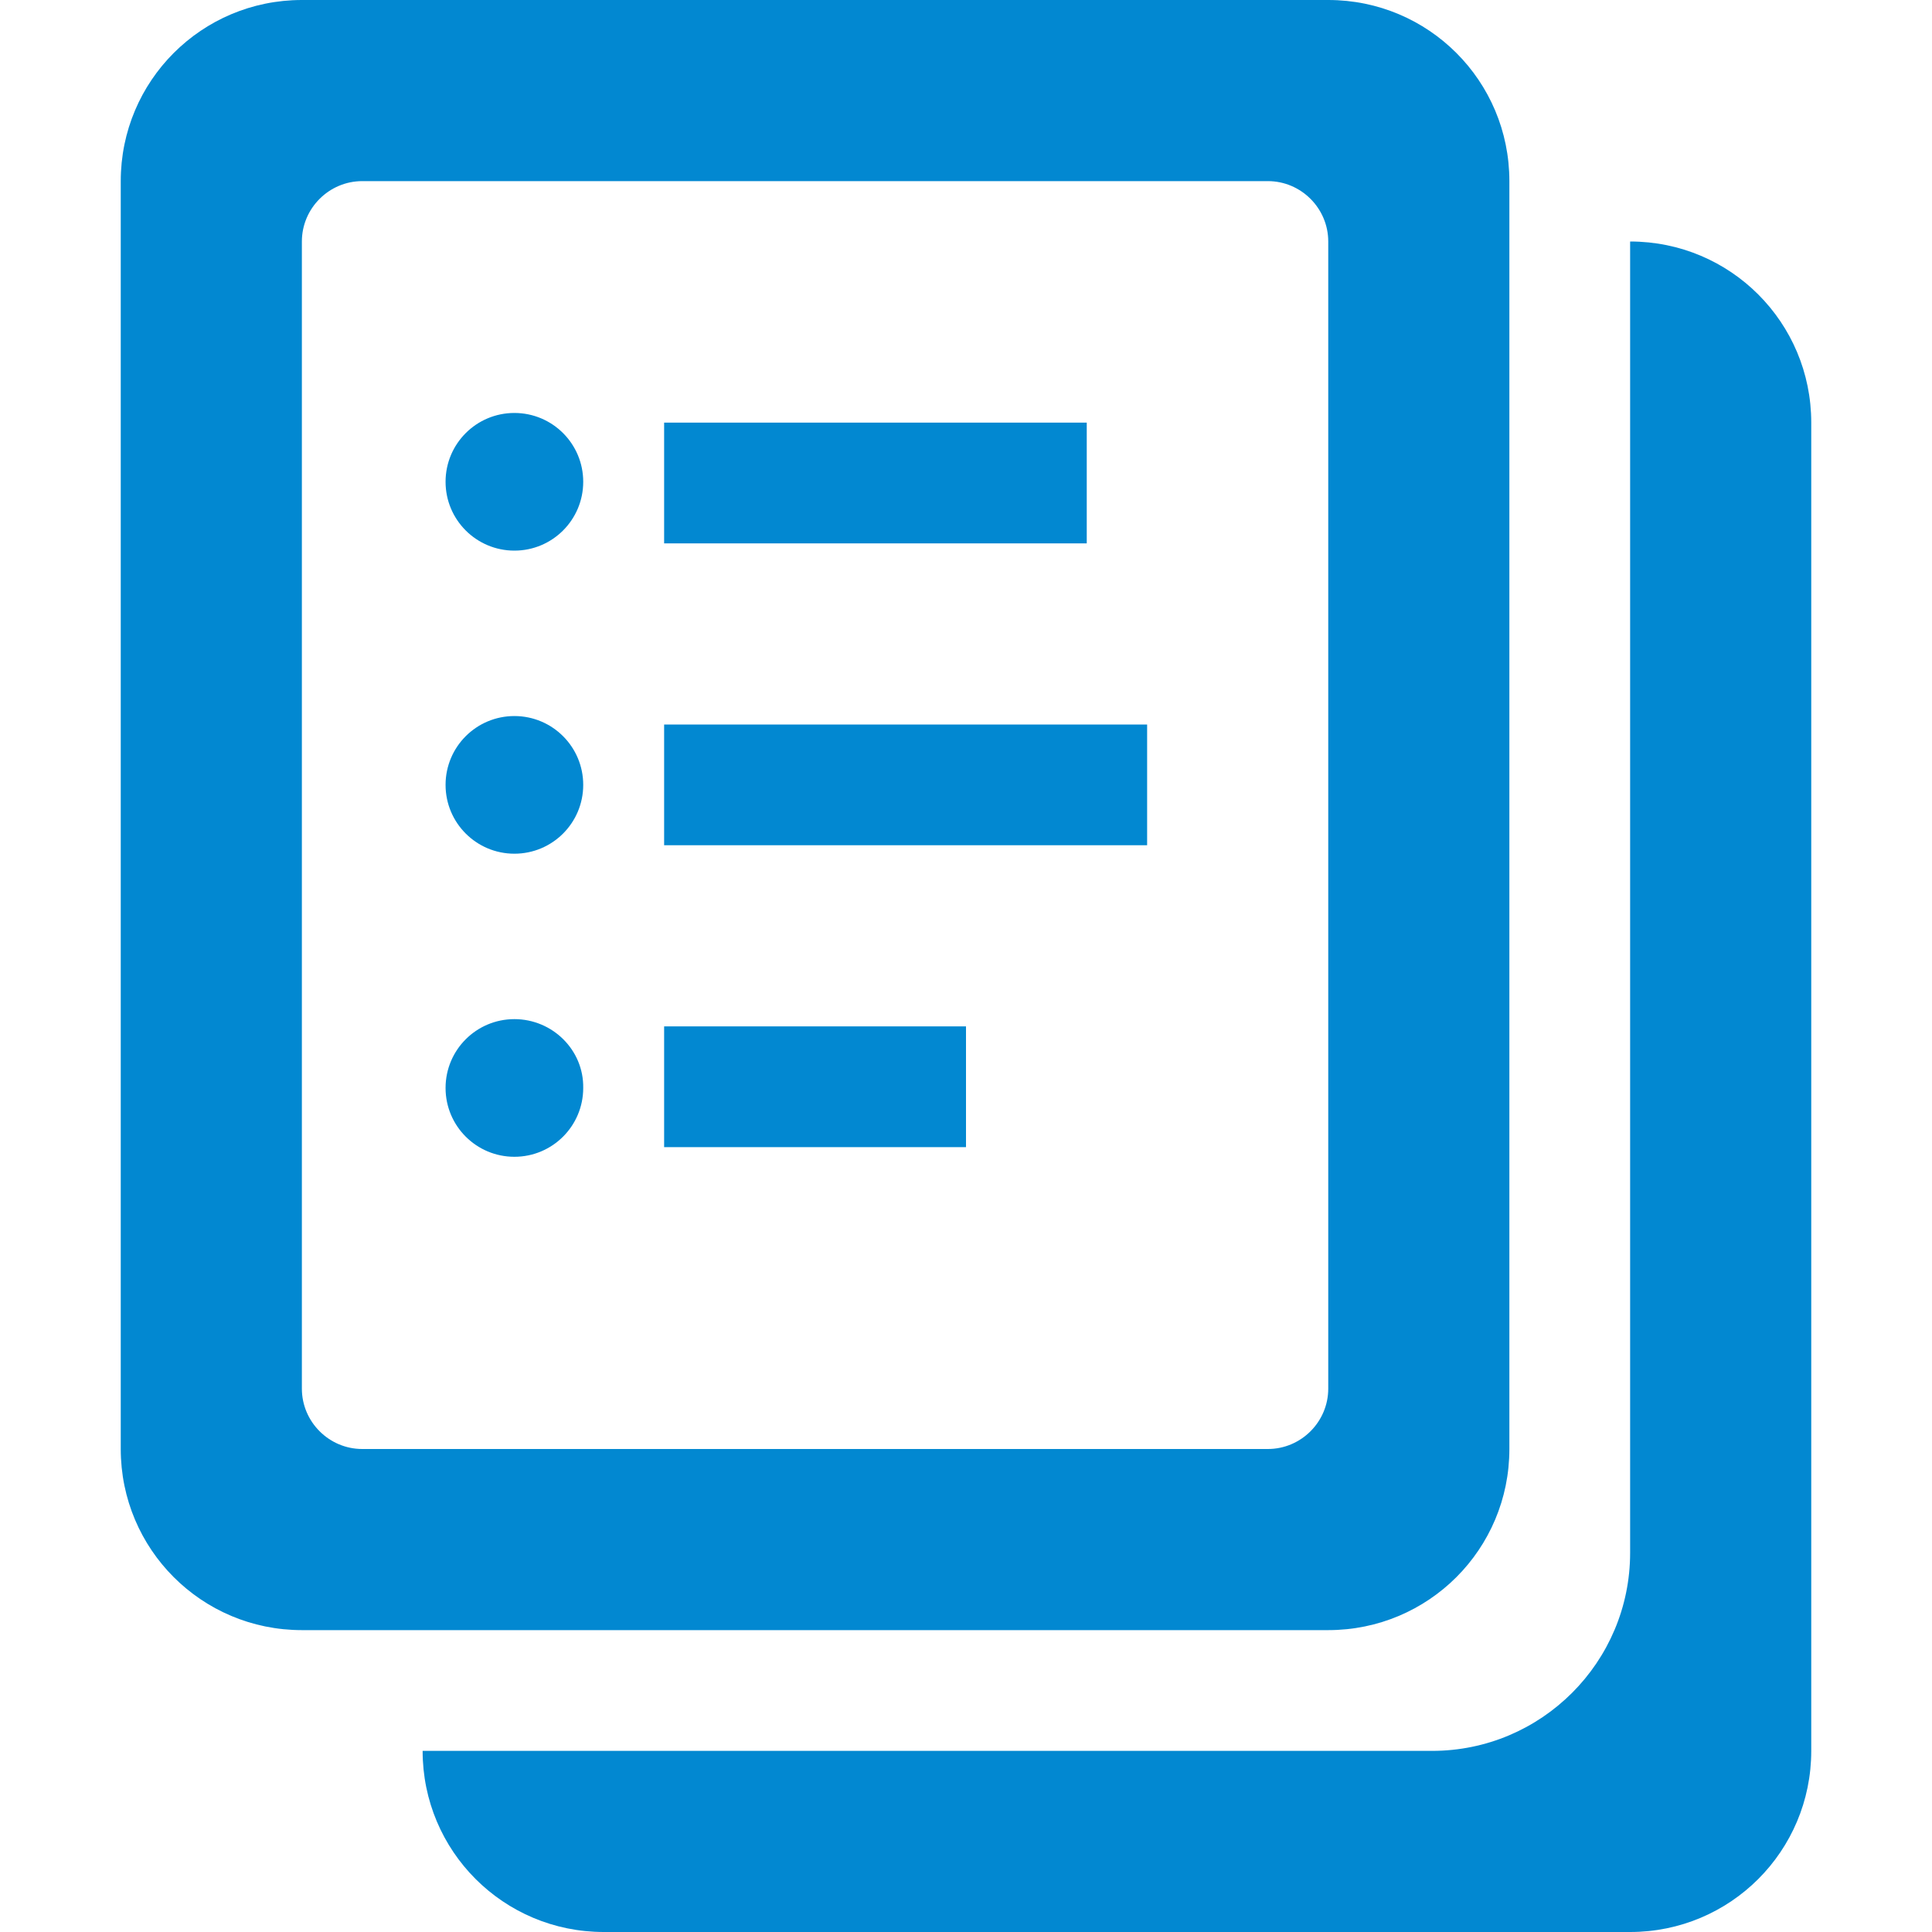 <svg enable-background="new 0 0 32 32" height="32" viewBox="0 0 32 32" width="32" xmlns="http://www.w3.org/2000/svg"><path d="m7.38 7.98c0-.63.51-1.14 1.14-1.14s1.14.51 1.14 1.14-.51 1.14-1.14 1.14-1.14-.51-1.14-1.14zm8.62 9.02h-5v2h5zm3-5h-8v2h8zm-1-5h-7v2h7zm9-3v21.72c0 1.81-1.47 3.28-3.28 3.28h-16.72c0 1.66 1.34 3 3 3h17c1.66 0 3-1.34 3-3v-22c0-1.66-1.34-3-3-3zm-18.48 10.14c.63 0 1.14-.51 1.14-1.14s-.51-1.14-1.14-1.14-1.14.51-1.14 1.14.51 1.14 1.14 1.14zm-6.52 9.86v-21c0-1.66 1.34-3 3-3h17c1.66 0 3 1.34 3 3v21c0 1.66-1.34 3-3 3h-17c-1.66 0-3-1.34-3-3zm3-1c0 .55.45 1 1 1h15c.55 0 1-.45 1-1v-19c0-.55-.45-1-1-1h-15c-.55 0-1 .45-1 1zm3.52-3.84c.63 0 1.14-.51 1.14-1.14.01-.63-.51-1.14-1.14-1.14s-1.14.51-1.14 1.14.51 1.14 1.14 1.14z" fill="#0288d1"/></svg>